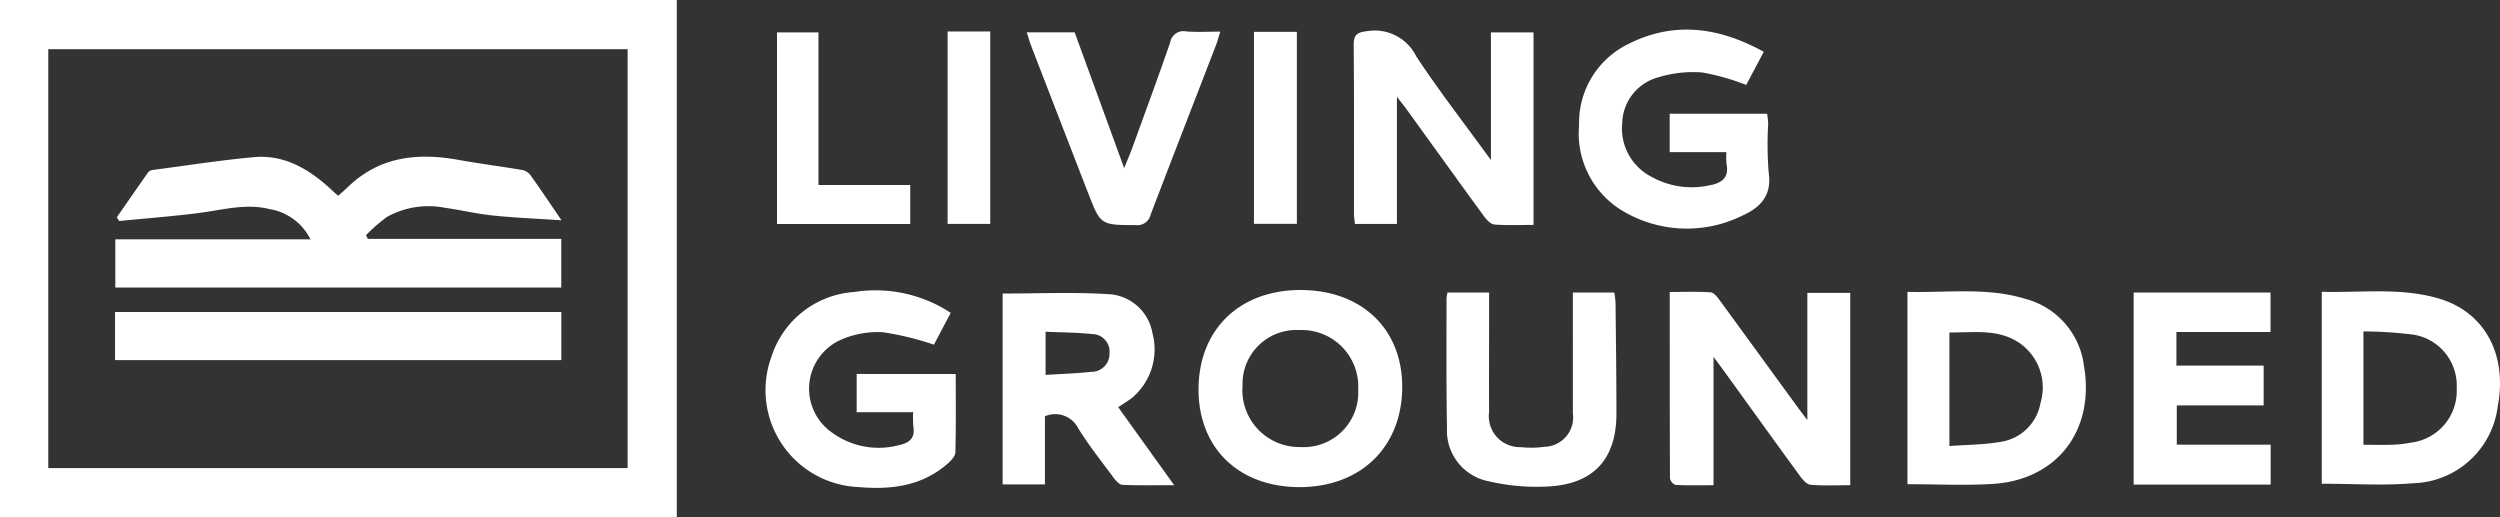 <svg viewBox="0 0 178.594 36.964" height="36.964" width="178.594" xmlns:xlink="http://www.w3.org/1999/xlink" xmlns="http://www.w3.org/2000/svg">
  <rect x="0" y="0" width="178.594" height="36.964" fill="#333333" stroke="none"/>
  <defs>
    <clipPath id="clip-path">
      <rect fill="none" height="36.964" width="178.594" data-name="Rectangle 6" id="Rectangle_6"></rect>
    </clipPath>
  </defs>
  <g transform="translate(90 423.623)" data-name="Group 3823" id="Group_3823">
    <path fill="#ffffff" transform="translate(-90 -423.623)" d="M3.449,3.514H44.836V33.439H3.449ZM0,36.964H48.349V0H0Z" data-name="Path 60" id="Path_60"></path>
    <g transform="translate(-90 -423.623)" data-name="Group 4" id="Group_4">
      <g clip-path="url(#clip-path)" data-name="Group 3" id="Group_3">
        <path fill="#ffffff" transform="translate(-199.687 -34.893)" d="M328.8,64.9c-.321-.423-.51-.663-.69-.911q-2.777-3.814-5.557-7.625c-.174-.237-.424-.569-.658-.585-.946-.067-1.9-.028-2.927-.028,0,4.534,0,8.922.018,13.31a.637.637,0,0,0,.4.473c.86.045,1.724.022,2.711.022V60.384c.428.582.684.924.934,1.27,1.751,2.424,3.495,4.853,5.259,7.266.187.256.479.585.745.606.919.075,1.848.029,2.83.029V55.814H328.8Z" data-name="Path 61" id="Path_61"></path>
        <path fill="#ffffff" transform="translate(-161.885 -3.661)" d="M268.636,19.7c.92.072,1.849.028,2.8.028V5.975h-3.044v9.118c-1.9-2.618-3.722-4.955-5.343-7.422a3.3,3.3,0,0,0-3.476-1.788c-.76.092-.989.253-.982,1.019.034,3.986.015,7.972.019,11.958,0,.267.044.534.067.8h3V10.571c.344.448.552.706.746.974,1.823,2.522,3.638,5.05,5.474,7.562.184.251.476.568.739.589" data-name="Path 62" id="Path_62"></path>
        <path fill="#ffffff" transform="translate(-188.837 -3.54)" d="M313.233,18.975c1.288-.563,2.2-1.4,1.956-3.078a25.8,25.8,0,0,1-.037-3.544,6.127,6.127,0,0,0-.079-.689h-6.957v2.743h4.054a5.075,5.075,0,0,0,.007.853c.19.972-.34,1.36-1.182,1.511a5.907,5.907,0,0,1-4.242-.634,3.877,3.877,0,0,1-2.027-3.822A3.471,3.471,0,0,1,307.177,9.1a8.506,8.506,0,0,1,3.267-.383,16.119,16.119,0,0,1,3.137.893l1.255-2.369c-3.236-1.787-6.462-2.2-9.716-.537a6.256,6.256,0,0,0-3.476,5.776,6.437,6.437,0,0,0,3.162,6.155,8.935,8.935,0,0,0,8.428.342" data-name="Path 63" id="Path_63"></path>
        <path fill="#ffffff" transform="translate(-91.584 -34.729)" d="M152.782,61.444v2.733h4.04a6.682,6.682,0,0,0,.009,1.021c.14.838-.282,1.171-1.033,1.333A5.656,5.656,0,0,1,151,65.617a3.822,3.822,0,0,1,.62-6.6,6.51,6.51,0,0,1,3.053-.552,20.884,20.884,0,0,1,3.629.887c.363-.686.765-1.451,1.2-2.273a9.786,9.786,0,0,0-6.905-1.49,6.677,6.677,0,0,0-5.9,4.618,6.927,6.927,0,0,0,6.184,9.313c2.331.209,4.547-.049,6.4-1.668.243-.213.546-.533.553-.81.049-1.856.026-3.713.026-5.594Z" data-name="Path 64" id="Path_64"></path>
        <path fill="#ffffff" transform="translate(-143.335 -34.682)" d="M236.228,55.4c-4.376.008-7.279,2.853-7.272,7.125.007,4.178,2.886,6.953,7.216,6.955,4.389,0,7.342-2.891,7.334-7.186-.008-4.139-2.924-6.9-7.278-6.894m.028,11.218a4.069,4.069,0,0,1-4.157-4.4,3.846,3.846,0,0,1,4.053-3.958,4.043,4.043,0,0,1,4.21,4.252,3.9,3.9,0,0,1-4.106,4.106" data-name="Path 65" id="Path_65"></path>
        <path fill="#ffffff" transform="translate(-119.912 -35.038)" d="M200.7,63.527a4.52,4.52,0,0,0,1.54-4.694,3.366,3.366,0,0,0-3.222-2.785c-2.471-.151-4.959-.04-7.48-.04V69.64h3.022V64.776a1.836,1.836,0,0,1,2.366.839c.767,1.241,1.681,2.392,2.552,3.567.155.209.4.484.614.493,1.16.049,2.323.023,3.7.023l-4-5.574c.34-.223.632-.4.906-.6M197.881,61.6c-1.068.116-2.146.148-3.275.22V58.737c1.127.05,2.232.048,3.324.166a1.253,1.253,0,0,1,1.242,1.367,1.286,1.286,0,0,1-1.291,1.332" data-name="Path 66" id="Path_66"></path>
        <path fill="#ffffff" transform="translate(-228.115 -34.838)" d="M372.822,56.193c-2.758-.85-5.6-.43-8.443-.506V69.429c2.081,0,4.076.1,6.058-.019,4.631-.27,7.339-3.827,6.552-8.429a5.666,5.666,0,0,0-4.167-4.787m1.065,7.409A3.4,3.4,0,0,1,371,66.408c-1.153.2-2.338.2-3.624.292V58.587c1.749.025,3.5-.3,5.058.79a3.872,3.872,0,0,1,1.457,4.224" data-name="Path 67" id="Path_67"></path>
        <path fill="#ffffff" transform="translate(-277.663 -34.844)" d="M451.872,56.166c-2.737-.8-5.544-.4-8.347-.476V69.4c2.229,0,4.387.148,6.517-.034a6.274,6.274,0,0,0,6.056-5.5c.7-3.707-.941-6.743-4.226-7.7m-1.988,10.3a8.425,8.425,0,0,1-1.2.146c-.707.024-1.415.007-2.183.007v-8.1a29.729,29.729,0,0,1,3.536.227,3.678,3.678,0,0,1,3.126,3.831,3.72,3.72,0,0,1-3.281,3.889" data-name="Path 68" id="Path_68"></path>
        <path fill="#ffffff" transform="translate(-255.166 -34.982)" d="M410.67,63.944h6.206V61.1h-6.232V58.7h6.722V55.879h-9.777V69.6h9.787V66.748H410.67Z" data-name="Path 69" id="Path_69"></path>
        <path fill="#ffffff" transform="translate(-172.976 -34.981)" d="M288.29,55.877h-2.953v1.055c0,2.523.005,5.046,0,7.568a2.1,2.1,0,0,1-2.044,2.4,6.8,6.8,0,0,1-1.675.024,2.216,2.216,0,0,1-2.264-2.523c-.016-2.18,0-4.36,0-6.54V55.878h-2.97a2.584,2.584,0,0,0-.071.4c0,3.083-.024,6.167.032,9.248a3.688,3.688,0,0,0,2.948,3.83,15.03,15.03,0,0,0,4.325.374c3.226-.178,4.832-1.98,4.832-5.2,0-2.646-.037-5.292-.064-7.938a6.162,6.162,0,0,0-.089-.718" data-name="Path 70" id="Path_70"></path>
        <path fill="#ffffff" transform="translate(-122.789 -3.749)" d="M200.51,17.5c.9,2.342.9,2.319,3.42,2.33a.968.968,0,0,0,1.061-.76c1.541-4.035,3.109-8.06,4.664-12.089.108-.278.18-.57.306-.973-.9,0-1.669.046-2.434-.014a.959.959,0,0,0-1.141.781c-.874,2.526-1.8,5.033-2.712,7.545-.153.423-.334.835-.578,1.438l-3.536-9.7h-3.424c.127.387.216.706.335,1.014q2.015,5.218,4.038,10.433" data-name="Path 71" id="Path_71"></path>
        <path fill="#ffffff" transform="translate(-92.922 -3.884)" d="M157.946,17.1h-6.555V6.2h-2.962V19.887h9.517Z" data-name="Path 72" id="Path_72"></path>
        <rect fill="#ffffff" transform="translate(67.696 2.249)" height="13.746" width="3.043" data-name="Rectangle 3" id="Rectangle_3"></rect>
        <rect fill="#ffffff" transform="translate(89.579 2.275)" height="13.715" width="3.066" data-name="Rectangle 4" id="Rectangle_4"></rect>
        <path fill="#ffffff" transform="translate(-13.791 -18.736)" d="M51.067,30.874c-1.5-.254-3.016-.445-4.515-.715-2.934-.53-5.652-.248-7.912,1.941-.22.213-.455.409-.691.621-.118-.1-.215-.18-.3-.265-1.61-1.519-3.405-2.7-5.725-2.493-2.413.22-4.811.6-7.215.915a.5.5,0,0,0-.319.147c-.758,1.072-1.5,2.153-2.253,3.232l.166.268c1.914-.189,3.833-.334,5.74-.58,1.662-.215,3.3-.691,5-.274a4,4,0,0,1,2.927,2.16H22.029v3.444H53.886V35.8H40.066l-.127-.261a11.032,11.032,0,0,1,1.5-1.307,6.052,6.052,0,0,1,4.067-.663c1.171.163,2.328.44,3.5.562,1.549.162,3.109.222,4.9.342-.866-1.266-1.538-2.274-2.244-3.256a1,1,0,0,0-.6-.343" data-name="Path 73" id="Path_73"></path>
        <rect fill="#ffffff" transform="translate(8.218 22.289)" height="3.436" width="31.883" data-name="Rectangle 5" id="Rectangle_5"></rect>
      </g>
    </g>
  </g>
</svg>
